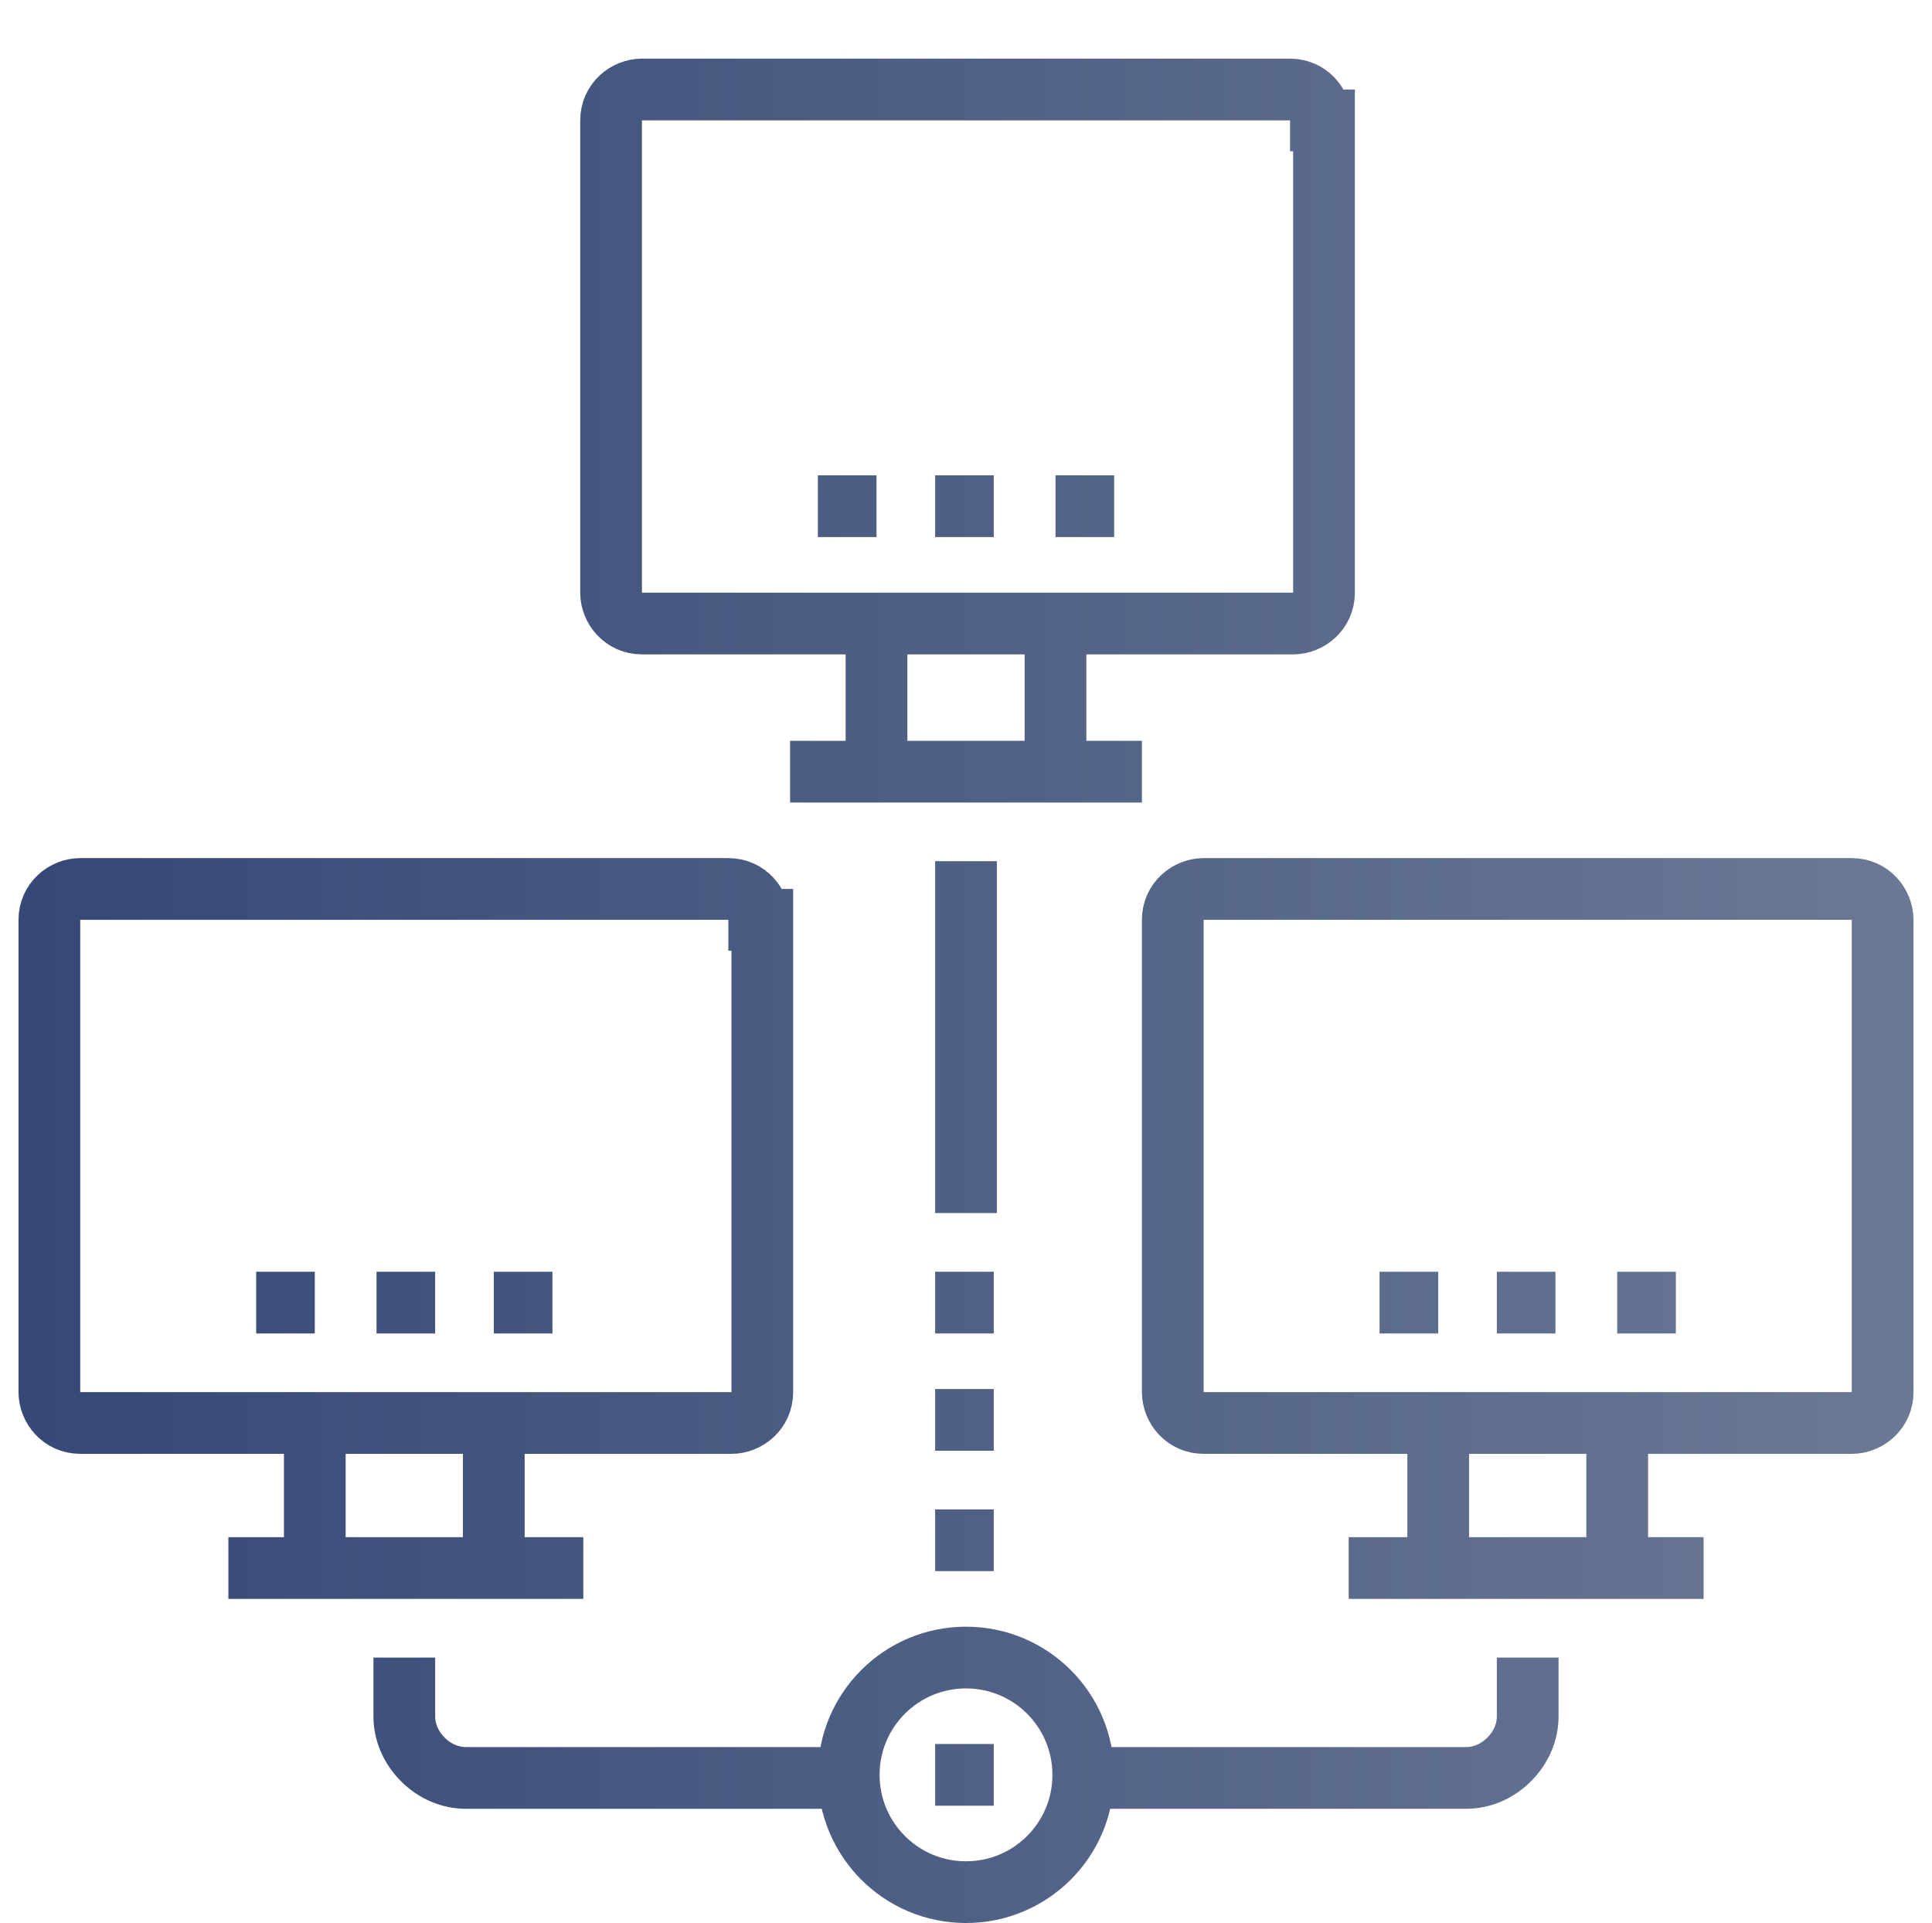 <?xml version="1.0" encoding="utf-8"?>
<!-- Generator: Adobe Illustrator 23.0.0, SVG Export Plug-In . SVG Version: 6.00 Build 0)  -->
<svg version="1.1" xmlns="http://www.w3.org/2000/svg" xmlns:xlink="http://www.w3.org/1999/xlink" x="0px" y="0px"
	 viewBox="0 0 62.6 62.3" style="enable-background:new 0 0 62.6 62.3;" xml:space="preserve">
<style type="text/css">
	.st0{fill:none;stroke:url(#SVGID_1_);stroke-miterlimit:10;}
	.st1{fill:none;stroke:url(#SVGID_2_);stroke-miterlimit:10;}
	.st2{fill:none;stroke:url(#SVGID_3_);stroke-miterlimit:10;}
	.st3{fill:none;stroke:url(#SVGID_4_);stroke-width:0.964;stroke-miterlimit:10;}
	.st4{fill:none;stroke:url(#SVGID_5_);stroke-miterlimit:10;}
	.st5{fill:none;stroke:url(#SVGID_6_);stroke-width:2;stroke-miterlimit:10;}
	.st6{fill:none;stroke:url(#SVGID_7_);stroke-width:2;stroke-miterlimit:10;}
	.st7{fill:none;stroke:url(#SVGID_8_);stroke-width:2;stroke-miterlimit:10;}
	.st8{fill:none;stroke:url(#SVGID_9_);stroke-width:2;stroke-miterlimit:10;}
	.st9{fill:none;stroke:url(#SVGID_10_);stroke-width:2;stroke-miterlimit:10;}
	.st10{fill:none;stroke:url(#SVGID_11_);stroke-width:2;stroke-miterlimit:10;}
	.st11{fill:none;stroke:url(#SVGID_12_);stroke-width:2;stroke-miterlimit:10;}
	.st12{fill:none;stroke:url(#SVGID_13_);stroke-width:2;stroke-miterlimit:10;}
	.st13{fill:none;stroke:url(#SVGID_14_);stroke-miterlimit:10;}
	.st14{fill:none;stroke:url(#SVGID_15_);stroke-width:2;stroke-miterlimit:10;}
	.st15{fill:none;stroke:url(#SVGID_16_);stroke-miterlimit:10;}
	.st16{fill:none;stroke:url(#SVGID_17_);stroke-width:2;stroke-miterlimit:10;}
	.st17{fill:none;stroke:url(#SVGID_18_);stroke-width:2;stroke-miterlimit:10;}
	.st18{fill:none;stroke:url(#SVGID_19_);stroke-width:2;stroke-miterlimit:10;}
	.st19{fill:none;stroke:url(#SVGID_20_);stroke-width:2;stroke-miterlimit:10;}
	.st20{fill:none;stroke:url(#SVGID_21_);stroke-width:2;stroke-miterlimit:10;}
	.st21{fill:none;stroke:url(#SVGID_22_);stroke-width:2;stroke-miterlimit:10;}
	.st22{fill:none;stroke:url(#SVGID_23_);stroke-width:2;stroke-miterlimit:10;}
	.st23{fill:none;stroke:url(#SVGID_24_);stroke-width:2;stroke-miterlimit:10;}
	.st24{fill:none;stroke:url(#SVGID_25_);stroke-width:2;stroke-miterlimit:10;}
	.st25{fill:none;stroke:url(#SVGID_26_);stroke-width:2;stroke-miterlimit:10;}
	.st26{fill:none;stroke:url(#SVGID_27_);stroke-width:2;stroke-miterlimit:10;}
	.st27{fill:none;stroke:url(#SVGID_28_);stroke-width:2;stroke-miterlimit:10;}
	.st28{fill:none;stroke:url(#SVGID_29_);stroke-width:2;stroke-miterlimit:10;}
	.st29{fill:none;stroke:url(#SVGID_30_);stroke-width:2;stroke-miterlimit:10;}
	.st30{fill:none;stroke:url(#SVGID_31_);stroke-width:2;stroke-miterlimit:10;}
	.st31{fill:none;stroke:url(#SVGID_32_);stroke-width:2;stroke-miterlimit:10;}
	.st32{fill:none;stroke:url(#SVGID_33_);stroke-width:2;stroke-miterlimit:10;}
	.st33{fill:none;stroke:url(#SVGID_34_);stroke-width:2;stroke-miterlimit:10;}
	.st34{fill:none;stroke:url(#SVGID_35_);stroke-width:2;stroke-miterlimit:10;}
	.st35{fill:none;stroke:url(#SVGID_36_);stroke-width:2;stroke-miterlimit:10;}
	.st36{fill:none;stroke:url(#SVGID_37_);stroke-width:2;stroke-miterlimit:10;}
	.st37{fill:none;stroke:url(#SVGID_38_);stroke-width:2;stroke-miterlimit:10;}
	.st38{fill:none;stroke:url(#SVGID_39_);stroke-width:2;stroke-miterlimit:10;}
	.st39{fill:none;stroke:url(#SVGID_40_);stroke-width:2;stroke-miterlimit:10;}
	.st40{fill:none;stroke:url(#SVGID_41_);stroke-width:2;stroke-miterlimit:10;}
	.st41{fill:none;stroke:url(#SVGID_42_);stroke-width:2;stroke-miterlimit:10;}
	.st42{fill:none;stroke:url(#SVGID_43_);stroke-width:2;stroke-miterlimit:10;}
	.st43{fill:none;stroke:url(#SVGID_44_);stroke-width:2;stroke-miterlimit:10;}
	.st44{fill:none;stroke:url(#SVGID_45_);stroke-width:2;stroke-miterlimit:10;}
	.st45{fill:none;stroke:url(#SVGID_46_);stroke-width:2;stroke-miterlimit:10;}
	.st46{fill:none;stroke:url(#SVGID_47_);stroke-width:2;stroke-miterlimit:10;}
	.st47{fill:none;stroke:url(#SVGID_48_);stroke-width:2;stroke-miterlimit:10;}
	.st48{fill:none;stroke:url(#SVGID_49_);stroke-width:2;stroke-miterlimit:10;}
	.st49{fill:none;stroke:url(#SVGID_50_);stroke-width:2;stroke-miterlimit:10;}
	.st50{fill:none;stroke:url(#SVGID_51_);stroke-width:2;stroke-miterlimit:10;}
	.st51{fill:none;stroke:url(#SVGID_52_);stroke-width:2;stroke-miterlimit:10;}
	.st52{fill:none;stroke:url(#SVGID_53_);stroke-width:2;stroke-miterlimit:10;}
	.st53{fill:none;stroke:url(#SVGID_54_);stroke-width:2;stroke-miterlimit:10;}
	.st54{fill:none;stroke:url(#SVGID_55_);stroke-width:2;stroke-miterlimit:10;}
	.st55{fill:none;stroke:url(#SVGID_56_);stroke-width:2;stroke-miterlimit:10;}
	.st56{fill:none;stroke:url(#SVGID_57_);stroke-width:2;stroke-miterlimit:10;}
	.st57{fill:none;stroke:url(#SVGID_58_);stroke-width:2;stroke-miterlimit:10;}
	.st58{fill:none;stroke:url(#SVGID_59_);stroke-width:2;stroke-miterlimit:10;}
	.st59{fill:none;stroke:url(#SVGID_60_);stroke-width:1.929;stroke-miterlimit:10;}
	.st60{fill:none;stroke:url(#SVGID_61_);stroke-width:2;stroke-miterlimit:10;}
	.st61{fill:none;stroke:url(#SVGID_62_);stroke-width:2;stroke-miterlimit:10;}
	.st62{fill:none;stroke:url(#SVGID_63_);stroke-width:2;stroke-miterlimit:10;}
	.st63{fill:none;stroke:url(#SVGID_64_);stroke-width:2;stroke-miterlimit:10;}
	.st64{fill:none;stroke:url(#SVGID_65_);stroke-width:2;stroke-miterlimit:10;}
	.st65{fill:none;stroke:url(#SVGID_66_);stroke-width:2;stroke-miterlimit:10;}
	.st66{fill:none;stroke:url(#SVGID_67_);stroke-width:2;stroke-miterlimit:10;}
	.st67{fill:none;stroke:url(#SVGID_68_);stroke-width:2;stroke-miterlimit:10;}
	.st68{fill:none;stroke:url(#SVGID_69_);stroke-width:2;stroke-miterlimit:10;}
	.st69{fill:none;stroke:url(#SVGID_70_);stroke-width:2;stroke-miterlimit:10;}
	.st70{fill:none;stroke:url(#SVGID_71_);stroke-width:2;stroke-miterlimit:10;}
	.st71{fill:none;stroke:url(#SVGID_72_);stroke-width:2;stroke-miterlimit:10;}
	.st72{fill:none;stroke:url(#SVGID_73_);stroke-width:2;stroke-miterlimit:10;}
	.st73{fill:none;stroke:url(#SVGID_74_);stroke-width:2;stroke-miterlimit:10;}
	.st74{fill:none;stroke:url(#SVGID_75_);stroke-width:2;stroke-miterlimit:10;}
	.st75{fill:none;stroke:url(#SVGID_76_);stroke-width:2;stroke-miterlimit:10;}
	.st76{fill:none;stroke:url(#SVGID_77_);stroke-width:2;stroke-miterlimit:10;}
	.st77{fill:none;stroke:url(#SVGID_78_);stroke-width:2;stroke-miterlimit:10;}
	.st78{fill:none;stroke:url(#SVGID_79_);stroke-width:2;stroke-miterlimit:10;}
	.st79{fill:none;stroke:url(#SVGID_80_);stroke-width:2;stroke-miterlimit:10;}
	.st80{fill:none;stroke:url(#SVGID_81_);stroke-width:2;stroke-miterlimit:10;}
	.st81{fill:none;stroke:url(#SVGID_82_);stroke-width:2;stroke-miterlimit:10;}
	.st82{fill:none;stroke:url(#SVGID_83_);stroke-width:2;stroke-miterlimit:10;}
	.st83{fill:url(#SVGID_84_);}
	.st84{fill:url(#SVGID_85_);}
	.st85{fill:url(#SVGID_86_);}
	.st86{fill:url(#SVGID_87_);}
	.st87{fill:none;stroke:#FFFFFF;stroke-width:0.413;stroke-miterlimit:10;}
	.st88{fill:#FFFFFF;}
	.st89{fill:none;stroke:url(#SVGID_88_);stroke-miterlimit:10;}
	.st90{fill:none;stroke:url(#SVGID_89_);stroke-width:2;stroke-miterlimit:10;}
	.st91{fill:none;stroke:url(#SVGID_90_);stroke-width:2;stroke-miterlimit:10;}
	.st92{fill:none;stroke:url(#SVGID_91_);stroke-miterlimit:10;}
	.st93{fill:none;stroke:url(#SVGID_92_);stroke-miterlimit:10;}
	.st94{fill:none;stroke:url(#SVGID_93_);stroke-miterlimit:10;}
	.st95{fill:none;stroke:url(#SVGID_94_);stroke-miterlimit:10;}
	.st96{fill:none;stroke:url(#SVGID_95_);stroke-miterlimit:10;}
	.st97{fill:none;stroke:url(#SVGID_96_);stroke-miterlimit:10;}
	.st98{fill:none;stroke:url(#SVGID_97_);stroke-miterlimit:10;}
	.st99{fill:none;stroke:url(#SVGID_98_);stroke-miterlimit:10;}
	.st100{fill:none;stroke:url(#SVGID_99_);stroke-miterlimit:10;}
	.st101{fill:none;stroke:url(#SVGID_100_);stroke-miterlimit:10;}
	.st102{fill:none;stroke:url(#SVGID_101_);stroke-miterlimit:10;}
	.st103{fill:none;stroke:url(#SVGID_102_);stroke-miterlimit:10;}
	.st104{fill:none;stroke:url(#SVGID_103_);stroke-miterlimit:10;}
	.st105{fill:none;stroke:url(#SVGID_104_);stroke-miterlimit:10;}
	.st106{fill:none;stroke:url(#SVGID_105_);stroke-width:2;stroke-miterlimit:10;}
	.st107{fill:none;stroke:url(#SVGID_106_);stroke-width:2;stroke-miterlimit:10;}
	.st108{fill:none;stroke:url(#SVGID_107_);stroke-width:2;stroke-miterlimit:10;}
	.st109{fill:none;stroke:url(#SVGID_108_);stroke-width:2;stroke-miterlimit:10;}
	.st110{fill:none;stroke:url(#SVGID_109_);stroke-width:2;stroke-miterlimit:10;}
	.st111{fill:none;stroke:url(#SVGID_110_);stroke-width:2;stroke-miterlimit:10;}
	.st112{fill:none;stroke:url(#SVGID_111_);stroke-width:2;stroke-miterlimit:10;}
	.st113{fill:none;stroke:url(#SVGID_112_);stroke-width:2;stroke-miterlimit:10;}
	.st114{fill:none;stroke:url(#SVGID_113_);stroke-width:2;stroke-miterlimit:10;}
	.st115{fill:none;stroke:url(#SVGID_114_);stroke-width:2;stroke-miterlimit:10;}
	.st116{fill:none;stroke:url(#SVGID_115_);stroke-width:2;stroke-miterlimit:10;}
	.st117{fill:none;stroke:url(#SVGID_116_);stroke-width:2;stroke-miterlimit:10;}
	.st118{fill:none;stroke:url(#SVGID_117_);stroke-width:2;stroke-miterlimit:10;}
	.st119{fill:none;stroke:url(#SVGID_118_);stroke-width:2;stroke-miterlimit:10;}
	.st120{fill:none;stroke:url(#SVGID_119_);stroke-miterlimit:10;}
	.st121{fill:none;stroke:url(#SVGID_120_);stroke-miterlimit:10;}
	.st122{fill:none;stroke:url(#SVGID_121_);stroke-miterlimit:10;}
	.st123{fill:none;stroke:url(#SVGID_122_);stroke-miterlimit:10;}
	.st124{fill:none;stroke:url(#SVGID_123_);stroke-miterlimit:10;}
	.st125{fill:none;stroke:url(#SVGID_124_);stroke-miterlimit:10;}
	.st126{fill:none;stroke:url(#SVGID_125_);stroke-miterlimit:10;}
	.st127{fill:none;stroke:url(#SVGID_126_);stroke-miterlimit:10;}
	.st128{fill:none;stroke:url(#SVGID_127_);stroke-miterlimit:10;}
	.st129{fill:none;stroke:url(#SVGID_128_);stroke-miterlimit:10;}
	.st130{fill:none;stroke:url(#SVGID_129_);stroke-miterlimit:10;}
	.st131{fill:none;stroke:url(#SVGID_130_);stroke-miterlimit:10;}
	.st132{fill:none;stroke:url(#SVGID_131_);stroke-miterlimit:10;}
	.st133{fill:none;stroke:url(#SVGID_132_);stroke-miterlimit:10;}
	.st134{fill:none;stroke:url(#SVGID_133_);stroke-miterlimit:10;}
	.st135{fill:none;stroke:url(#SVGID_134_);stroke-miterlimit:10;}
	.st136{fill:none;stroke:url(#SVGID_135_);stroke-miterlimit:10;}
	.st137{fill:none;stroke:url(#SVGID_136_);stroke-miterlimit:10;}
	.st138{fill:none;stroke:url(#SVGID_137_);stroke-miterlimit:10;}
	.st139{fill:none;stroke:url(#SVGID_138_);stroke-miterlimit:10;}
	.st140{fill:none;stroke:url(#SVGID_139_);stroke-miterlimit:10;}
	.st141{fill:none;stroke:url(#SVGID_140_);stroke-miterlimit:10;}
	.st142{fill:none;stroke:url(#SVGID_141_);stroke-miterlimit:10;}
	.st143{fill:none;stroke:url(#SVGID_142_);stroke-miterlimit:10;}
	.st144{fill:none;stroke:url(#SVGID_143_);stroke-miterlimit:10;}
	.st145{fill:none;stroke:url(#SVGID_144_);stroke-miterlimit:10;}
	.st146{fill:none;stroke:url(#SVGID_145_);stroke-miterlimit:10;}
	.st147{fill:none;stroke:url(#SVGID_146_);stroke-miterlimit:10;}
	.st148{fill:none;stroke:url(#SVGID_147_);stroke-miterlimit:10;}
	.st149{fill:none;stroke:url(#SVGID_148_);stroke-miterlimit:10;}
	.st150{fill:none;stroke:url(#SVGID_149_);stroke-miterlimit:10;}
	.st151{fill:none;stroke:url(#SVGID_150_);stroke-miterlimit:10;}
	.st152{fill:none;stroke:url(#SVGID_151_);stroke-miterlimit:10;}
	.st153{fill:none;stroke:url(#SVGID_152_);stroke-miterlimit:10;}
	.st154{fill:none;stroke:url(#SVGID_153_);stroke-miterlimit:10;}
	.st155{fill:none;stroke:url(#SVGID_154_);stroke-miterlimit:10;}
	.st156{fill:none;stroke:url(#SVGID_155_);stroke-miterlimit:10;}
	.st157{fill:none;stroke:url(#SVGID_156_);stroke-miterlimit:10;}
	.st158{fill:none;stroke:url(#SVGID_157_);stroke-miterlimit:10;}
	.st159{fill:none;stroke:url(#SVGID_158_);stroke-miterlimit:10;}
	.st160{fill:none;stroke:url(#SVGID_159_);stroke-miterlimit:10;}
	.st161{fill:none;stroke:url(#SVGID_160_);stroke-miterlimit:10;}
	.st162{fill:none;stroke:url(#SVGID_161_);stroke-miterlimit:10;}
	.st163{fill:none;stroke:url(#SVGID_162_);stroke-miterlimit:10;}
	.st164{fill:none;stroke:url(#SVGID_163_);stroke-miterlimit:10;}
	.st165{fill:none;stroke:url(#SVGID_164_);stroke-miterlimit:10;}
	.st166{fill:none;stroke:url(#SVGID_165_);stroke-miterlimit:10;}
	.st167{fill:none;stroke:url(#SVGID_166_);stroke-miterlimit:10;}
	.st168{fill:none;stroke:url(#SVGID_167_);stroke-miterlimit:10;}
	.st169{fill:none;stroke:url(#SVGID_168_);stroke-miterlimit:10;}
	.st170{fill:none;stroke:url(#SVGID_169_);stroke-miterlimit:10;}
	.st171{fill:none;stroke:url(#SVGID_170_);stroke-miterlimit:10;}
	.st172{fill:none;stroke:url(#SVGID_171_);stroke-miterlimit:10;}
	.st173{fill:none;stroke:url(#SVGID_172_);stroke-miterlimit:10;}
	.st174{fill:none;stroke:url(#SVGID_173_);stroke-miterlimit:10;}
	.st175{fill:none;stroke:url(#SVGID_174_);stroke-miterlimit:10;}
	.st176{fill:none;stroke:url(#SVGID_175_);stroke-miterlimit:10;}
	.st177{fill:none;stroke:url(#SVGID_176_);stroke-miterlimit:10;}
	.st178{fill:none;stroke:url(#SVGID_177_);stroke-miterlimit:10;}
	.st179{fill:none;stroke:url(#SVGID_178_);stroke-miterlimit:10;}
	.st180{fill:none;stroke:url(#SVGID_179_);stroke-miterlimit:10;}
	.st181{fill:none;stroke:url(#SVGID_180_);stroke-miterlimit:10;}
	.st182{fill:none;stroke:url(#SVGID_181_);stroke-miterlimit:10;}
	.st183{fill:none;stroke:url(#SVGID_182_);stroke-miterlimit:10;}
	.st184{fill:url(#SVGID_183_);}
	.st185{fill:url(#SVGID_184_);}
	.st186{fill:none;stroke:url(#SVGID_185_);stroke-miterlimit:10;}
	.st187{fill:url(#SVGID_186_);}
	.st188{fill:url(#SVGID_187_);}
	.st189{fill:url(#SVGID_188_);}
	.st190{fill:url(#SVGID_189_);}
	.st191{fill:none;stroke:url(#SVGID_190_);stroke-miterlimit:10;}
	.st192{fill:url(#SVGID_191_);}
	.st193{fill:none;stroke:url(#SVGID_192_);stroke-width:2;stroke-miterlimit:10;}
	.st194{fill:none;stroke:url(#SVGID_193_);stroke-width:2;stroke-miterlimit:10;}
	.st195{fill:none;stroke:url(#SVGID_194_);stroke-width:2;stroke-miterlimit:10;}
	.st196{fill:none;stroke:url(#SVGID_195_);stroke-width:2;stroke-miterlimit:10;}
	.st197{fill:none;stroke:url(#SVGID_196_);stroke-width:2;stroke-miterlimit:10;}
	.st198{fill:none;stroke:url(#SVGID_197_);stroke-width:2;stroke-miterlimit:10;}
	.st199{fill:none;stroke:url(#SVGID_198_);stroke-width:2;stroke-miterlimit:10;}
	.st200{fill:none;stroke:url(#SVGID_199_);stroke-width:2;stroke-miterlimit:10;}
	.st201{fill:none;stroke:url(#SVGID_200_);stroke-width:2;stroke-miterlimit:10;}
	.st202{fill:none;stroke:url(#SVGID_201_);stroke-width:2;stroke-miterlimit:10;}
	.st203{fill:none;stroke:url(#SVGID_202_);stroke-width:2;stroke-miterlimit:10;}
	.st204{fill:none;stroke:url(#SVGID_203_);stroke-width:2;stroke-miterlimit:10;}
	.st205{fill:none;stroke:url(#SVGID_204_);stroke-width:2;stroke-miterlimit:10;}
	.st206{fill:none;stroke:url(#SVGID_205_);stroke-width:2;stroke-miterlimit:10;}
	.st207{fill:none;stroke:url(#SVGID_206_);stroke-width:2;stroke-miterlimit:10;}
	.st208{fill:none;stroke:url(#SVGID_207_);stroke-width:2;stroke-miterlimit:10;}
	.st209{fill:none;stroke:url(#SVGID_208_);stroke-width:2;stroke-miterlimit:10;}
	.st210{fill:none;stroke:url(#SVGID_209_);stroke-width:2;stroke-miterlimit:10;}
	.st211{fill:none;stroke:url(#SVGID_210_);stroke-width:2;stroke-miterlimit:10;}
	.st212{fill:none;stroke:url(#SVGID_211_);stroke-width:2;stroke-miterlimit:10;}
	.st213{fill:none;stroke:url(#SVGID_212_);stroke-width:2;stroke-miterlimit:10;}
	.st214{fill:none;stroke:url(#SVGID_213_);stroke-width:2;stroke-miterlimit:10;}
	.st215{fill:none;stroke:url(#SVGID_214_);stroke-width:2;stroke-miterlimit:10;}
	.st216{fill:none;stroke:url(#SVGID_215_);stroke-width:2;stroke-miterlimit:10;}
	.st217{fill:none;stroke:url(#SVGID_216_);stroke-width:2;stroke-miterlimit:10;}
	.st218{fill:none;stroke:url(#SVGID_217_);stroke-width:2;stroke-miterlimit:10;}
	.st219{fill:none;stroke:url(#SVGID_218_);stroke-width:2;stroke-miterlimit:10;}
	.st220{fill:none;stroke:url(#SVGID_219_);stroke-width:2;stroke-miterlimit:10;}
	.st221{fill:none;stroke:url(#SVGID_220_);stroke-width:2;stroke-miterlimit:10;}
	.st222{fill:none;stroke:url(#SVGID_221_);stroke-width:2;stroke-miterlimit:10;}
	.st223{fill:none;stroke:url(#SVGID_222_);stroke-width:2;stroke-miterlimit:10;}
	.st224{fill:none;stroke:url(#SVGID_223_);stroke-width:2;stroke-miterlimit:10;}
	.st225{fill:none;stroke:url(#SVGID_224_);stroke-width:2;stroke-miterlimit:10;}
	.st226{fill:none;stroke:url(#SVGID_225_);stroke-width:2;stroke-miterlimit:10;}
	.st227{fill:none;stroke:url(#SVGID_226_);stroke-width:2;stroke-miterlimit:10;}
	.st228{fill:none;stroke:url(#SVGID_227_);stroke-width:2;stroke-miterlimit:10;}
	.st229{fill:none;stroke:url(#SVGID_228_);stroke-width:2;stroke-miterlimit:10;}
	.st230{fill:none;stroke:url(#SVGID_229_);stroke-width:2;stroke-miterlimit:10;}
	.st231{fill:none;stroke:url(#SVGID_230_);stroke-width:2;stroke-miterlimit:10;}
	.st232{fill:none;stroke:url(#SVGID_231_);stroke-width:2;stroke-miterlimit:10;}
	.st233{fill:none;stroke:url(#SVGID_232_);stroke-width:2;stroke-miterlimit:10;}
	.st234{fill:none;stroke:url(#SVGID_233_);stroke-width:2;stroke-miterlimit:10;}
	.st235{fill:none;stroke:url(#SVGID_234_);stroke-width:2;stroke-miterlimit:10;}
	.st236{fill:none;stroke:url(#SVGID_235_);stroke-width:2;stroke-miterlimit:10;}
	.st237{fill:none;stroke:url(#SVGID_236_);stroke-width:2;stroke-miterlimit:10;}
	.st238{fill:none;stroke:url(#SVGID_237_);stroke-width:2;stroke-miterlimit:10;}
	.st239{fill:none;stroke:url(#SVGID_238_);stroke-width:2;stroke-miterlimit:10;}
	.st240{fill:none;stroke:url(#SVGID_239_);stroke-width:2;stroke-miterlimit:10;}
	.st241{fill:none;stroke:url(#SVGID_240_);stroke-width:2;stroke-miterlimit:10;}
	.st242{fill:none;stroke:url(#SVGID_241_);stroke-width:2;stroke-miterlimit:10;}
	.st243{fill:none;stroke:url(#SVGID_242_);stroke-width:2;stroke-miterlimit:10;}
	.st244{fill:none;stroke:url(#SVGID_243_);stroke-width:2;stroke-miterlimit:10;}
	.st245{fill:none;stroke:url(#SVGID_244_);stroke-miterlimit:10;}
	.st246{fill:none;stroke:url(#SVGID_245_);stroke-miterlimit:10;}
	.st247{fill:none;stroke:url(#SVGID_246_);stroke-width:2;stroke-miterlimit:10;}
	.st248{fill:none;stroke:url(#SVGID_247_);stroke-miterlimit:10;}
	.st249{fill:none;stroke:url(#SVGID_248_);stroke-miterlimit:10;}
	.st250{fill:none;stroke:url(#SVGID_249_);stroke-miterlimit:10;}
	.st251{fill:none;stroke:url(#SVGID_250_);stroke-miterlimit:10;}
	.st252{fill:none;stroke:url(#SVGID_251_);stroke-miterlimit:10;}
	.st253{fill:none;stroke:url(#SVGID_252_);stroke-miterlimit:10;}
	.st254{fill:none;stroke:url(#SVGID_253_);stroke-miterlimit:10;}
	.st255{fill:none;stroke:url(#SVGID_254_);stroke-miterlimit:10;}
	.st256{fill:none;stroke:url(#SVGID_255_);stroke-miterlimit:10;}
	.st257{fill:none;stroke:url(#SVGID_256_);stroke-miterlimit:10;}
	.st258{fill:none;stroke:url(#SVGID_257_);stroke-miterlimit:10;}
	.st259{fill:none;stroke:url(#SVGID_258_);stroke-miterlimit:10;}
	.st260{fill:none;stroke:url(#SVGID_259_);stroke-miterlimit:10;}
	.st261{fill:none;stroke:url(#SVGID_260_);stroke-miterlimit:10;}
	.st262{fill:none;stroke:url(#SVGID_261_);stroke-miterlimit:10;}
	.st263{fill:none;stroke:url(#SVGID_262_);stroke-width:2;stroke-miterlimit:10;}
	.st264{fill:none;stroke:url(#SVGID_263_);stroke-width:2;stroke-miterlimit:10;}
	.st265{fill:none;stroke:url(#SVGID_264_);stroke-width:2;stroke-miterlimit:10;}
	.st266{fill:none;stroke:url(#SVGID_265_);stroke-width:2;stroke-miterlimit:10;}
	.st267{fill:none;stroke:url(#SVGID_266_);stroke-width:2;stroke-miterlimit:10;}
	.st268{fill:none;stroke:url(#SVGID_267_);stroke-width:2;stroke-miterlimit:10;}
	.st269{fill:none;stroke:url(#SVGID_268_);stroke-width:2;stroke-miterlimit:10;}
	.st270{fill:none;stroke:url(#SVGID_269_);stroke-width:2;stroke-miterlimit:10;}
	.st271{fill:none;stroke:url(#SVGID_270_);stroke-width:2;stroke-miterlimit:10;}
	.st272{fill:none;stroke:url(#SVGID_271_);stroke-width:2;stroke-miterlimit:10;}
	.st273{fill:none;stroke:url(#SVGID_272_);stroke-width:2;stroke-miterlimit:10;}
	.st274{fill:none;stroke:url(#SVGID_273_);stroke-width:2;stroke-miterlimit:10;}
	.st275{fill:none;stroke:url(#SVGID_274_);stroke-width:2;stroke-miterlimit:10;}
	.st276{fill:none;stroke:url(#SVGID_275_);stroke-width:2;stroke-miterlimit:10;}
	.st277{fill:none;stroke:url(#SVGID_276_);stroke-miterlimit:10;}
	.st278{fill:none;stroke:url(#SVGID_277_);stroke-miterlimit:10;}
	.st279{fill:none;stroke:url(#SVGID_278_);stroke-miterlimit:10;}
	.st280{fill:none;stroke:url(#SVGID_279_);stroke-miterlimit:10;}
	.st281{fill:none;stroke:url(#SVGID_280_);stroke-miterlimit:10;}
	.st282{fill:none;stroke:url(#SVGID_281_);stroke-miterlimit:10;}
	.st283{fill:none;stroke:url(#SVGID_282_);stroke-miterlimit:10;}
	.st284{fill:none;stroke:url(#SVGID_283_);stroke-miterlimit:10;}
	.st285{fill:none;stroke:url(#SVGID_284_);stroke-miterlimit:10;}
	.st286{fill:none;stroke:url(#SVGID_285_);stroke-miterlimit:10;}
	.st287{fill:none;stroke:url(#SVGID_286_);stroke-miterlimit:10;}
	.st288{fill:none;stroke:url(#SVGID_287_);stroke-miterlimit:10;}
	.st289{fill:none;stroke:url(#SVGID_288_);stroke-miterlimit:10;}
	.st290{fill:none;stroke:url(#SVGID_289_);stroke-miterlimit:10;}
	.st291{fill:none;stroke:url(#SVGID_290_);stroke-miterlimit:10;}
	.st292{fill:none;stroke:url(#SVGID_291_);stroke-miterlimit:10;}
	.st293{fill:none;stroke:url(#SVGID_292_);stroke-miterlimit:10;}
	.st294{fill:none;stroke:url(#SVGID_293_);stroke-miterlimit:10;}
	.st295{fill:none;stroke:url(#SVGID_294_);stroke-miterlimit:10;}
	.st296{fill:none;stroke:url(#SVGID_295_);stroke-miterlimit:10;}
	.st297{fill:none;stroke:url(#SVGID_296_);stroke-miterlimit:10;}
	.st298{fill:none;stroke:url(#SVGID_297_);stroke-miterlimit:10;}
	.st299{fill:none;stroke:url(#SVGID_298_);stroke-miterlimit:10;}
	.st300{fill:none;stroke:url(#SVGID_299_);stroke-miterlimit:10;}
	.st301{fill:none;stroke:url(#SVGID_300_);stroke-miterlimit:10;}
	.st302{fill:none;stroke:url(#SVGID_301_);stroke-miterlimit:10;}
	.st303{fill:none;stroke:url(#SVGID_302_);stroke-miterlimit:10;}
	.st304{fill:none;stroke:url(#SVGID_303_);stroke-miterlimit:10;}
	.st305{fill:none;stroke:url(#SVGID_304_);stroke-miterlimit:10;}
	.st306{fill:none;stroke:url(#SVGID_305_);stroke-miterlimit:10;}
	.st307{fill:none;stroke:url(#SVGID_306_);stroke-miterlimit:10;}
	.st308{fill:none;stroke:url(#SVGID_307_);stroke-miterlimit:10;}
	.st309{fill:none;stroke:url(#SVGID_308_);stroke-miterlimit:10;}
	.st310{fill:none;stroke:url(#SVGID_309_);stroke-miterlimit:10;}
	.st311{fill:none;stroke:url(#SVGID_310_);stroke-miterlimit:10;}
	.st312{fill:none;stroke:url(#SVGID_311_);stroke-miterlimit:10;}
	.st313{fill:none;stroke:url(#SVGID_312_);stroke-miterlimit:10;}
	.st314{fill:none;stroke:url(#SVGID_313_);stroke-miterlimit:10;}
	.st315{fill:none;stroke:url(#SVGID_314_);stroke-miterlimit:10;}
	.st316{fill:none;stroke:url(#SVGID_315_);stroke-miterlimit:10;}
	.st317{fill:none;stroke:url(#SVGID_316_);stroke-miterlimit:10;}
	.st318{fill:none;stroke:url(#SVGID_317_);stroke-miterlimit:10;}
	.st319{fill:none;stroke:url(#SVGID_318_);stroke-miterlimit:10;}
	.st320{fill:none;stroke:url(#SVGID_319_);stroke-miterlimit:10;}
	.st321{fill:none;stroke:url(#SVGID_320_);stroke-miterlimit:10;}
	.st322{fill:none;stroke:url(#SVGID_321_);stroke-miterlimit:10;}
	.st323{fill:none;stroke:url(#SVGID_322_);stroke-miterlimit:10;}
	.st324{fill:none;stroke:url(#SVGID_323_);stroke-miterlimit:10;}
	.st325{fill:none;stroke:url(#SVGID_324_);stroke-width:0.964;stroke-miterlimit:10;}
	.st326{fill:none;stroke:url(#SVGID_325_);stroke-width:2;stroke-miterlimit:10;}
	.st327{fill:url(#SVGID_326_);}
	.st328{fill:url(#SVGID_327_);}
	.st329{fill:url(#SVGID_328_);}
	.st330{fill:none;stroke:url(#SVGID_329_);stroke-miterlimit:10;}
	.st331{fill:url(#SVGID_330_);}
	.st332{fill:none;stroke:url(#SVGID_331_);stroke-width:2;stroke-miterlimit:10;}
	.st333{fill:none;stroke:url(#SVGID_332_);stroke-miterlimit:10;}
	.st334{fill:none;stroke:url(#SVGID_333_);stroke-width:1.641;stroke-miterlimit:10;}
	.st335{fill:none;stroke:url(#SVGID_334_);stroke-width:1.641;stroke-miterlimit:10;}
	.st336{fill:none;stroke:url(#SVGID_335_);stroke-width:1.641;stroke-miterlimit:10;}
	.st337{fill:none;stroke:url(#SVGID_336_);stroke-width:1.641;stroke-miterlimit:10;}
	.st338{fill:none;stroke:url(#SVGID_337_);stroke-width:1.641;stroke-miterlimit:10;}
	.st339{fill:none;stroke:url(#SVGID_338_);stroke-width:1.641;stroke-miterlimit:10;}
	.st340{opacity:0.2;fill:url(#SVGID_339_);}
	.st341{fill:none;stroke:url(#SVGID_340_);stroke-width:1.641;stroke-miterlimit:10;}
	.st342{fill:none;stroke:url(#SVGID_341_);stroke-width:1.641;stroke-miterlimit:10;}
	.st343{fill:none;stroke:url(#SVGID_342_);stroke-width:1.641;stroke-miterlimit:10;}
	.st344{fill:none;stroke:url(#SVGID_343_);stroke-width:1.641;stroke-miterlimit:10;}
	.st345{fill:none;stroke:url(#SVGID_344_);stroke-width:1.641;stroke-miterlimit:10;}
	.st346{fill:none;stroke:url(#SVGID_345_);stroke-width:1.641;stroke-miterlimit:10;}
	.st347{fill:none;stroke:url(#SVGID_346_);stroke-width:1.641;stroke-miterlimit:10;}
	.st348{fill:none;stroke:url(#SVGID_347_);stroke-width:1.641;stroke-miterlimit:10;}
	.st349{fill:none;stroke:url(#SVGID_348_);stroke-width:1.641;stroke-miterlimit:10;}
	.st350{fill:url(#SVGID_349_);}
	.st351{fill:none;stroke:url(#SVGID_350_);stroke-width:1.641;stroke-miterlimit:10;}
	.st352{fill:none;stroke:url(#SVGID_351_);stroke-width:1.641;stroke-miterlimit:10;}
	.st353{fill:none;stroke:url(#SVGID_352_);stroke-width:1.641;stroke-miterlimit:10;}
	.st354{fill:none;stroke:url(#SVGID_353_);stroke-width:1.641;stroke-miterlimit:10;}
	.st355{fill:none;stroke:url(#SVGID_354_);stroke-width:1.641;stroke-miterlimit:10;}
	.st356{fill:none;stroke:url(#SVGID_355_);stroke-width:1.641;stroke-miterlimit:10;}
	.st357{opacity:0.33;fill:url(#SVGID_356_);}
	.st358{fill:none;stroke:url(#SVGID_357_);stroke-width:1.641;stroke-miterlimit:10;}
	.st359{fill:none;stroke:url(#SVGID_358_);stroke-width:1.641;stroke-miterlimit:10;}
	.st360{fill:none;stroke:url(#SVGID_359_);stroke-width:1.641;stroke-miterlimit:10;}
	.st361{fill:none;stroke:url(#SVGID_360_);stroke-width:1.641;stroke-miterlimit:10;}
	.st362{fill:none;stroke:url(#SVGID_361_);stroke-width:1.641;stroke-miterlimit:10;}
	.st363{fill:none;stroke:url(#SVGID_362_);stroke-width:1.641;stroke-miterlimit:10;}
	.st364{fill:none;stroke:url(#SVGID_363_);stroke-width:1.641;stroke-miterlimit:10;}
	.st365{fill:none;stroke:url(#SVGID_364_);stroke-width:1.641;stroke-miterlimit:10;}
	.st366{fill:none;stroke:url(#SVGID_365_);stroke-width:1.641;stroke-miterlimit:10;}
	.st367{fill:url(#SVGID_366_);}
	.st368{fill:none;stroke:url(#SVGID_367_);stroke-width:1.758;stroke-miterlimit:10;}
	.st369{fill:none;stroke:url(#SVGID_368_);stroke-width:1.758;stroke-miterlimit:10;}
	.st370{fill:none;stroke:url(#SVGID_369_);stroke-width:1.758;stroke-miterlimit:10;}
	.st371{fill:none;stroke:url(#SVGID_370_);stroke-width:1.758;stroke-miterlimit:10;}
	.st372{fill:none;stroke:url(#SVGID_371_);stroke-width:1.758;stroke-miterlimit:10;}
	.st373{fill:none;stroke:url(#SVGID_372_);stroke-width:1.758;stroke-miterlimit:10;}
	.st374{fill:none;stroke:url(#SVGID_373_);stroke-width:1.758;stroke-miterlimit:10;}
	.st375{fill:none;stroke:url(#SVGID_374_);stroke-width:1.758;stroke-miterlimit:10;}
	.st376{opacity:0.33;fill:url(#SVGID_375_);}
	.st377{fill:url(#SVGID_376_);}
	.st378{fill:none;stroke:url(#SVGID_377_);stroke-width:2;stroke-miterlimit:10;}
	.st379{fill:none;stroke:url(#SVGID_378_);stroke-width:2;stroke-miterlimit:10;}
	.st380{fill:none;stroke:url(#SVGID_379_);stroke-width:2;stroke-miterlimit:10;}
	.st381{fill:none;stroke:url(#SVGID_380_);stroke-width:2;stroke-miterlimit:10;}
	.st382{fill:none;stroke:url(#SVGID_381_);stroke-width:2;stroke-miterlimit:10;}
	.st383{fill:none;stroke:url(#SVGID_382_);stroke-width:2;stroke-miterlimit:10;}
	.st384{fill:none;stroke:url(#SVGID_383_);stroke-width:2;stroke-miterlimit:10;}
	.st385{fill:none;stroke:url(#SVGID_384_);stroke-width:2;stroke-miterlimit:10;}
	.st386{opacity:0.2;fill:url(#SVGID_385_);}
	.st387{fill:url(#SVGID_386_);}
	.st388{fill:none;stroke:url(#SVGID_387_);stroke-width:1.682;stroke-miterlimit:10;}
	.st389{fill:none;stroke:url(#SVGID_388_);stroke-width:1.682;stroke-miterlimit:10;}
	.st390{fill:none;stroke:url(#SVGID_389_);stroke-width:1.682;stroke-miterlimit:10;}
	.st391{fill:none;stroke:url(#SVGID_390_);stroke-width:1.682;stroke-miterlimit:10;}
	.st392{fill:none;stroke:url(#SVGID_391_);stroke-width:1.682;stroke-miterlimit:10;}
	.st393{fill:none;stroke:url(#SVGID_392_);stroke-width:1.682;stroke-miterlimit:10;}
	.st394{fill:none;stroke:url(#SVGID_393_);stroke-width:1.682;stroke-miterlimit:10;}
	.st395{fill:none;stroke:url(#SVGID_394_);stroke-width:1.682;stroke-miterlimit:10;}
	.st396{fill:none;stroke:url(#SVGID_395_);stroke-width:1.682;stroke-miterlimit:10;}
	.st397{fill:none;stroke:url(#SVGID_396_);stroke-width:1.682;stroke-miterlimit:10;}
	.st398{opacity:0.2;fill:url(#SVGID_397_);}
	.st399{fill:none;stroke:url(#SVGID_398_);stroke-width:1.711;stroke-miterlimit:10;}
	.st400{fill:none;stroke:url(#SVGID_399_);stroke-width:1.711;stroke-miterlimit:10;}
	.st401{fill:none;stroke:url(#SVGID_400_);stroke-width:1.711;stroke-miterlimit:10;}
	.st402{fill:none;stroke:url(#SVGID_401_);stroke-width:1.711;stroke-miterlimit:10;}
	.st403{fill:none;stroke:url(#SVGID_402_);stroke-width:1.711;stroke-miterlimit:10;}
	.st404{fill:none;stroke:url(#SVGID_403_);stroke-width:1.711;stroke-miterlimit:10;}
	.st405{fill:none;stroke:url(#SVGID_404_);stroke-width:1.711;stroke-miterlimit:10;}
	.st406{fill:none;stroke:url(#SVGID_405_);stroke-width:1.711;stroke-miterlimit:10;}
	.st407{fill:none;stroke:url(#SVGID_406_);stroke-width:1.711;stroke-miterlimit:10;}
	.st408{fill:none;stroke:url(#SVGID_407_);stroke-width:1.711;stroke-miterlimit:10;}
	.st409{opacity:0.33;fill:url(#SVGID_408_);}
	.st410{fill:none;stroke:url(#SVGID_409_);stroke-width:1.643;stroke-miterlimit:10;}
	.st411{fill:none;stroke:url(#SVGID_410_);stroke-width:1.643;stroke-miterlimit:10;}
	.st412{fill:none;stroke:url(#SVGID_411_);stroke-width:1.643;stroke-miterlimit:10;}
	.st413{fill:none;stroke:url(#SVGID_412_);stroke-width:1.643;stroke-miterlimit:10;}
	.st414{fill:none;stroke:url(#SVGID_413_);stroke-width:1.643;stroke-miterlimit:10;}
	.st415{fill:none;stroke:url(#SVGID_414_);stroke-width:1.643;stroke-miterlimit:10;}
	.st416{fill:none;stroke:url(#SVGID_415_);stroke-width:1.643;stroke-miterlimit:10;}
	.st417{opacity:0.33;fill:url(#SVGID_416_);}
	.st418{fill:none;stroke:url(#SVGID_417_);stroke-width:1.643;stroke-miterlimit:10;}
	.st419{fill:none;stroke:url(#SVGID_418_);stroke-width:1.643;stroke-miterlimit:10;}
	.st420{fill:none;stroke:url(#SVGID_419_);stroke-width:1.643;stroke-miterlimit:10;}
	.st421{fill:none;stroke:url(#SVGID_420_);stroke-width:1.643;stroke-miterlimit:10;}
	.st422{fill:none;stroke:url(#SVGID_421_);stroke-width:1.643;stroke-miterlimit:10;}
	.st423{fill:none;stroke:url(#SVGID_422_);stroke-width:1.643;stroke-miterlimit:10;}
	.st424{fill:none;stroke:url(#SVGID_423_);stroke-width:1.643;stroke-miterlimit:10;}
	.st425{opacity:0.2;fill:url(#SVGID_424_);}
	.st426{fill:none;stroke:url(#SVGID_425_);stroke-width:1.711;stroke-miterlimit:10;}
	.st427{fill:none;stroke:url(#SVGID_426_);stroke-width:1.711;stroke-miterlimit:10;}
	.st428{fill:none;stroke:url(#SVGID_427_);stroke-width:1.711;stroke-miterlimit:10;}
	.st429{fill:none;stroke:url(#SVGID_428_);stroke-width:1.711;stroke-miterlimit:10;}
	.st430{fill:none;stroke:url(#SVGID_429_);stroke-width:1.711;stroke-miterlimit:10;}
	.st431{fill:none;stroke:url(#SVGID_430_);stroke-width:1.711;stroke-miterlimit:10;}
	.st432{fill:none;stroke:url(#SVGID_431_);stroke-width:1.711;stroke-miterlimit:10;}
	.st433{fill:none;stroke:url(#SVGID_432_);stroke-width:1.711;stroke-miterlimit:10;}
	.st434{fill:none;stroke:url(#SVGID_433_);stroke-width:1.711;stroke-miterlimit:10;}
	.st435{fill:none;stroke:url(#SVGID_434_);stroke-width:1.711;stroke-miterlimit:10;}
	.st436{fill:none;stroke:url(#SVGID_435_);stroke-width:1.711;stroke-miterlimit:10;}
	.st437{fill:none;stroke:url(#SVGID_436_);stroke-width:1.711;stroke-miterlimit:10;}
	.st438{fill:none;stroke:url(#SVGID_437_);stroke-width:1.711;stroke-miterlimit:10;}
	.st439{fill:none;stroke:url(#SVGID_438_);stroke-width:1.711;stroke-miterlimit:10;}
	.st440{fill:none;stroke:url(#SVGID_439_);stroke-width:1.711;stroke-miterlimit:10;}
	.st441{fill:none;stroke:url(#SVGID_440_);stroke-width:1.711;stroke-miterlimit:10;}
	.st442{fill:none;stroke:url(#SVGID_441_);stroke-width:1.711;stroke-miterlimit:10;}
	.st443{fill:none;stroke:url(#SVGID_442_);stroke-width:1.711;stroke-miterlimit:10;}
	.st444{fill:none;stroke:url(#SVGID_443_);stroke-width:1.711;stroke-miterlimit:10;}
	.st445{fill:none;stroke:url(#SVGID_444_);stroke-width:1.711;stroke-miterlimit:10;}
	.st446{fill:none;stroke:url(#SVGID_445_);stroke-width:1.711;stroke-miterlimit:10;}
	.st447{fill:none;stroke:url(#SVGID_446_);stroke-width:1.711;stroke-miterlimit:10;}
	.st448{fill:none;stroke:url(#SVGID_447_);stroke-width:1.711;stroke-miterlimit:10;}
	.st449{fill:none;stroke:url(#SVGID_448_);stroke-width:1.711;stroke-miterlimit:10;}
	.st450{fill:none;stroke:url(#SVGID_449_);stroke-width:1.711;stroke-miterlimit:10;}
	.st451{fill:none;stroke:url(#SVGID_450_);stroke-width:1.711;stroke-miterlimit:10;}
	.st452{fill:none;stroke:url(#SVGID_451_);stroke-width:1.711;stroke-miterlimit:10;}
	.st453{fill:none;stroke:url(#SVGID_452_);stroke-width:1.711;stroke-miterlimit:10;}
	.st454{fill:none;stroke:url(#SVGID_453_);stroke-width:1.711;stroke-miterlimit:10;}
	.st455{fill:none;stroke:url(#SVGID_454_);stroke-width:1.711;stroke-miterlimit:10;}
	.st456{fill:none;stroke:url(#SVGID_455_);stroke-width:1.711;stroke-miterlimit:10;}
	.st457{fill:none;stroke:url(#SVGID_456_);stroke-width:1.711;stroke-miterlimit:10;}
	.st458{fill:none;stroke:url(#SVGID_457_);stroke-width:1.711;stroke-miterlimit:10;}
	.st459{fill:none;stroke:url(#SVGID_458_);stroke-width:1.711;stroke-miterlimit:10;}
	.st460{fill:none;stroke:url(#SVGID_459_);stroke-width:1.711;stroke-miterlimit:10;}
	.st461{fill:none;stroke:url(#SVGID_460_);stroke-width:1.711;stroke-miterlimit:10;}
	.st462{fill:none;stroke:url(#SVGID_461_);stroke-width:1.711;stroke-miterlimit:10;}
	.st463{fill:none;stroke:url(#SVGID_462_);stroke-width:1.711;stroke-miterlimit:10;}
	.st464{fill:none;stroke:url(#SVGID_463_);stroke-width:1.711;stroke-miterlimit:10;}
	.st465{fill:none;stroke:url(#SVGID_464_);stroke-width:1.711;stroke-miterlimit:10;}
	.st466{fill:none;stroke:url(#SVGID_465_);stroke-width:1.711;stroke-miterlimit:10;}
	.st467{fill:none;stroke:url(#SVGID_466_);stroke-width:1.711;stroke-miterlimit:10;}
	.st468{fill:none;stroke:url(#SVGID_467_);stroke-width:1.711;stroke-miterlimit:10;}
	.st469{fill:none;stroke:url(#SVGID_468_);stroke-width:1.711;stroke-miterlimit:10;}
	.st470{fill:none;stroke:url(#SVGID_469_);stroke-width:1.711;stroke-miterlimit:10;}
	.st471{fill:none;stroke:url(#SVGID_470_);stroke-width:1.711;stroke-miterlimit:10;}
	.st472{fill:none;stroke:url(#SVGID_471_);stroke-width:1.711;stroke-miterlimit:10;}
	.st473{fill:none;stroke:url(#SVGID_472_);stroke-width:1.711;stroke-miterlimit:10;}
	.st474{fill:none;stroke:url(#SVGID_473_);stroke-width:1.711;stroke-miterlimit:10;}
	.st475{fill:none;stroke:url(#SVGID_474_);stroke-width:1.711;stroke-miterlimit:10;}
	.st476{fill:none;stroke:url(#SVGID_475_);stroke-width:1.711;stroke-miterlimit:10;}
	.st477{fill:none;stroke:url(#SVGID_476_);stroke-width:1.711;stroke-miterlimit:10;}
	.st478{fill:none;stroke:url(#SVGID_477_);stroke-width:1.711;stroke-miterlimit:10;}
	.st479{fill:none;stroke:url(#SVGID_478_);stroke-width:1.711;stroke-miterlimit:10;}
	.st480{fill:none;stroke:url(#SVGID_479_);stroke-width:1.711;stroke-miterlimit:10;}
	.st481{fill:none;stroke:url(#SVGID_480_);stroke-width:1.711;stroke-miterlimit:10;}
	.st482{fill:none;stroke:url(#SVGID_481_);stroke-width:1.711;stroke-miterlimit:10;}
	.st483{fill:none;stroke:url(#SVGID_482_);stroke-width:1.711;stroke-miterlimit:10;}
	.st484{fill:none;stroke:url(#SVGID_483_);stroke-width:1.711;stroke-miterlimit:10;}
	.st485{fill:none;stroke:url(#SVGID_484_);stroke-width:1.711;stroke-miterlimit:10;}
	.st486{opacity:0.33;fill:url(#SVGID_485_);}
	.st487{fill:url(#SVGID_486_);}
	.st488{fill:url(#SVGID_487_);}
	.st489{fill:url(#SVGID_488_);}
	.st490{fill:url(#SVGID_489_);}
	.st491{fill:url(#SVGID_490_);}
	.st492{fill:url(#SVGID_491_);}
	.st493{fill:url(#SVGID_492_);}
	.st494{fill:url(#SVGID_493_);}
	.st495{fill:url(#SVGID_494_);}
	.st496{fill:url(#SVGID_495_);}
	.st497{fill:url(#SVGID_496_);}
	.st498{fill:url(#SVGID_497_);}
	.st499{opacity:0.2;fill:url(#SVGID_498_);}
	.st500{fill:url(#SVGID_499_);}
	.st501{fill:url(#SVGID_500_);}
	.st502{fill:url(#SVGID_501_);}
	.st503{fill:url(#SVGID_502_);}
	.st504{fill:url(#SVGID_503_);}
	.st505{fill:url(#SVGID_504_);}
	.st506{fill:url(#SVGID_505_);}
	.st507{fill:url(#SVGID_506_);}
	.st508{fill:url(#SVGID_507_);}
	.st509{fill:url(#SVGID_508_);}
	.st510{fill:url(#SVGID_509_);}
	.st511{fill:url(#SVGID_510_);}
	.st512{fill:none;stroke:url(#SVGID_511_);stroke-width:1.879;stroke-miterlimit:10;}
	.st513{fill:none;stroke:url(#SVGID_512_);stroke-width:1.879;stroke-miterlimit:10;}
	.st514{fill:none;stroke:#FFFFFF;stroke-width:1.682;stroke-linejoin:round;stroke-miterlimit:10;}
	.st515{fill:none;stroke:url(#SVGID_513_);stroke-width:2;stroke-miterlimit:10;}
	.st516{fill:none;stroke:url(#SVGID_514_);stroke-width:2;stroke-miterlimit:10;}
	.st517{fill:none;stroke:url(#SVGID_515_);stroke-width:2;stroke-miterlimit:10;}
</style>
<g id="图层_1">
	<g>
		<g>
			<linearGradient id="SVGID_1_" gradientUnits="userSpaceOnUse" x1="0.634" y1="32.167" x2="61.972" y2="32.167">
				<stop  offset="0" style="stop-color:#354876"/>
				<stop  offset="1" style="stop-color:#6B7995"/>
			</linearGradient>
			<path style="fill:none;stroke:url(#SVGID_1_);stroke-width:2;stroke-miterlimit:10;" d="M49.5,53.7v1.9c0,0.5-0.2,1-0.6,1.4
				c-0.4,0.4-0.9,0.6-1.4,0.6H35.1 M13.1,53.7v1.9c0,0.5,0.2,1,0.6,1.4c0.4,0.4,0.9,0.6,1.4,0.6h12.4 M31.3,53.7
				c-2.1,0-3.8,1.7-3.8,3.8c0,2.1,1.7,3.8,3.8,3.8c2.1,0,3.8-1.7,3.8-3.8C35.1,55.4,33.4,53.7,31.3,53.7z M30.3,57.5h1.9 M31.3,39.3
				V27.9 M30.3,49.9h1.9 M30.3,46h1.9 M30.3,42.2h1.9 M24.6,29.8c0-0.5-0.4-1-1-1H2.6c-0.5,0-1,0.4-1,1v15.3c0,0.5,0.4,1,1,1h21.1
				c0.5,0,1-0.4,1-1V29.8z M10.2,50.8V46 M16,46v4.8 M18.9,50.8H7.4 M8.3,42.2h1.9 M12.2,42.2h1.9 M16,42.2h1.9 M61,29.8
				c0-0.5-0.4-1-1-1H39c-0.5,0-1,0.4-1,1v15.3c0,0.5,0.4,1,1,1H60c0.5,0,1-0.4,1-1V29.8z M46.6,50.8V46 M52.4,46v4.8 M55.2,50.8
				H43.7 M44.7,42.2h1.9 M48.5,42.2h1.9 M52.4,42.2h1.9 M42.8,3.9c0-0.5-0.4-1-1-1H20.8c-0.5,0-1,0.4-1,1v15.3c0,0.5,0.4,1,1,1h21.1
				c0.5,0,1-0.4,1-1V3.9z M28.4,25v-4.8 M34.2,20.2V25 M37,25H25.6 M26.5,16.4h1.9 M30.3,16.4h1.9 M34.2,16.4h1.9"/>
		</g>
	</g>
</g>
<g id="图层_2">
</g>
</svg>
